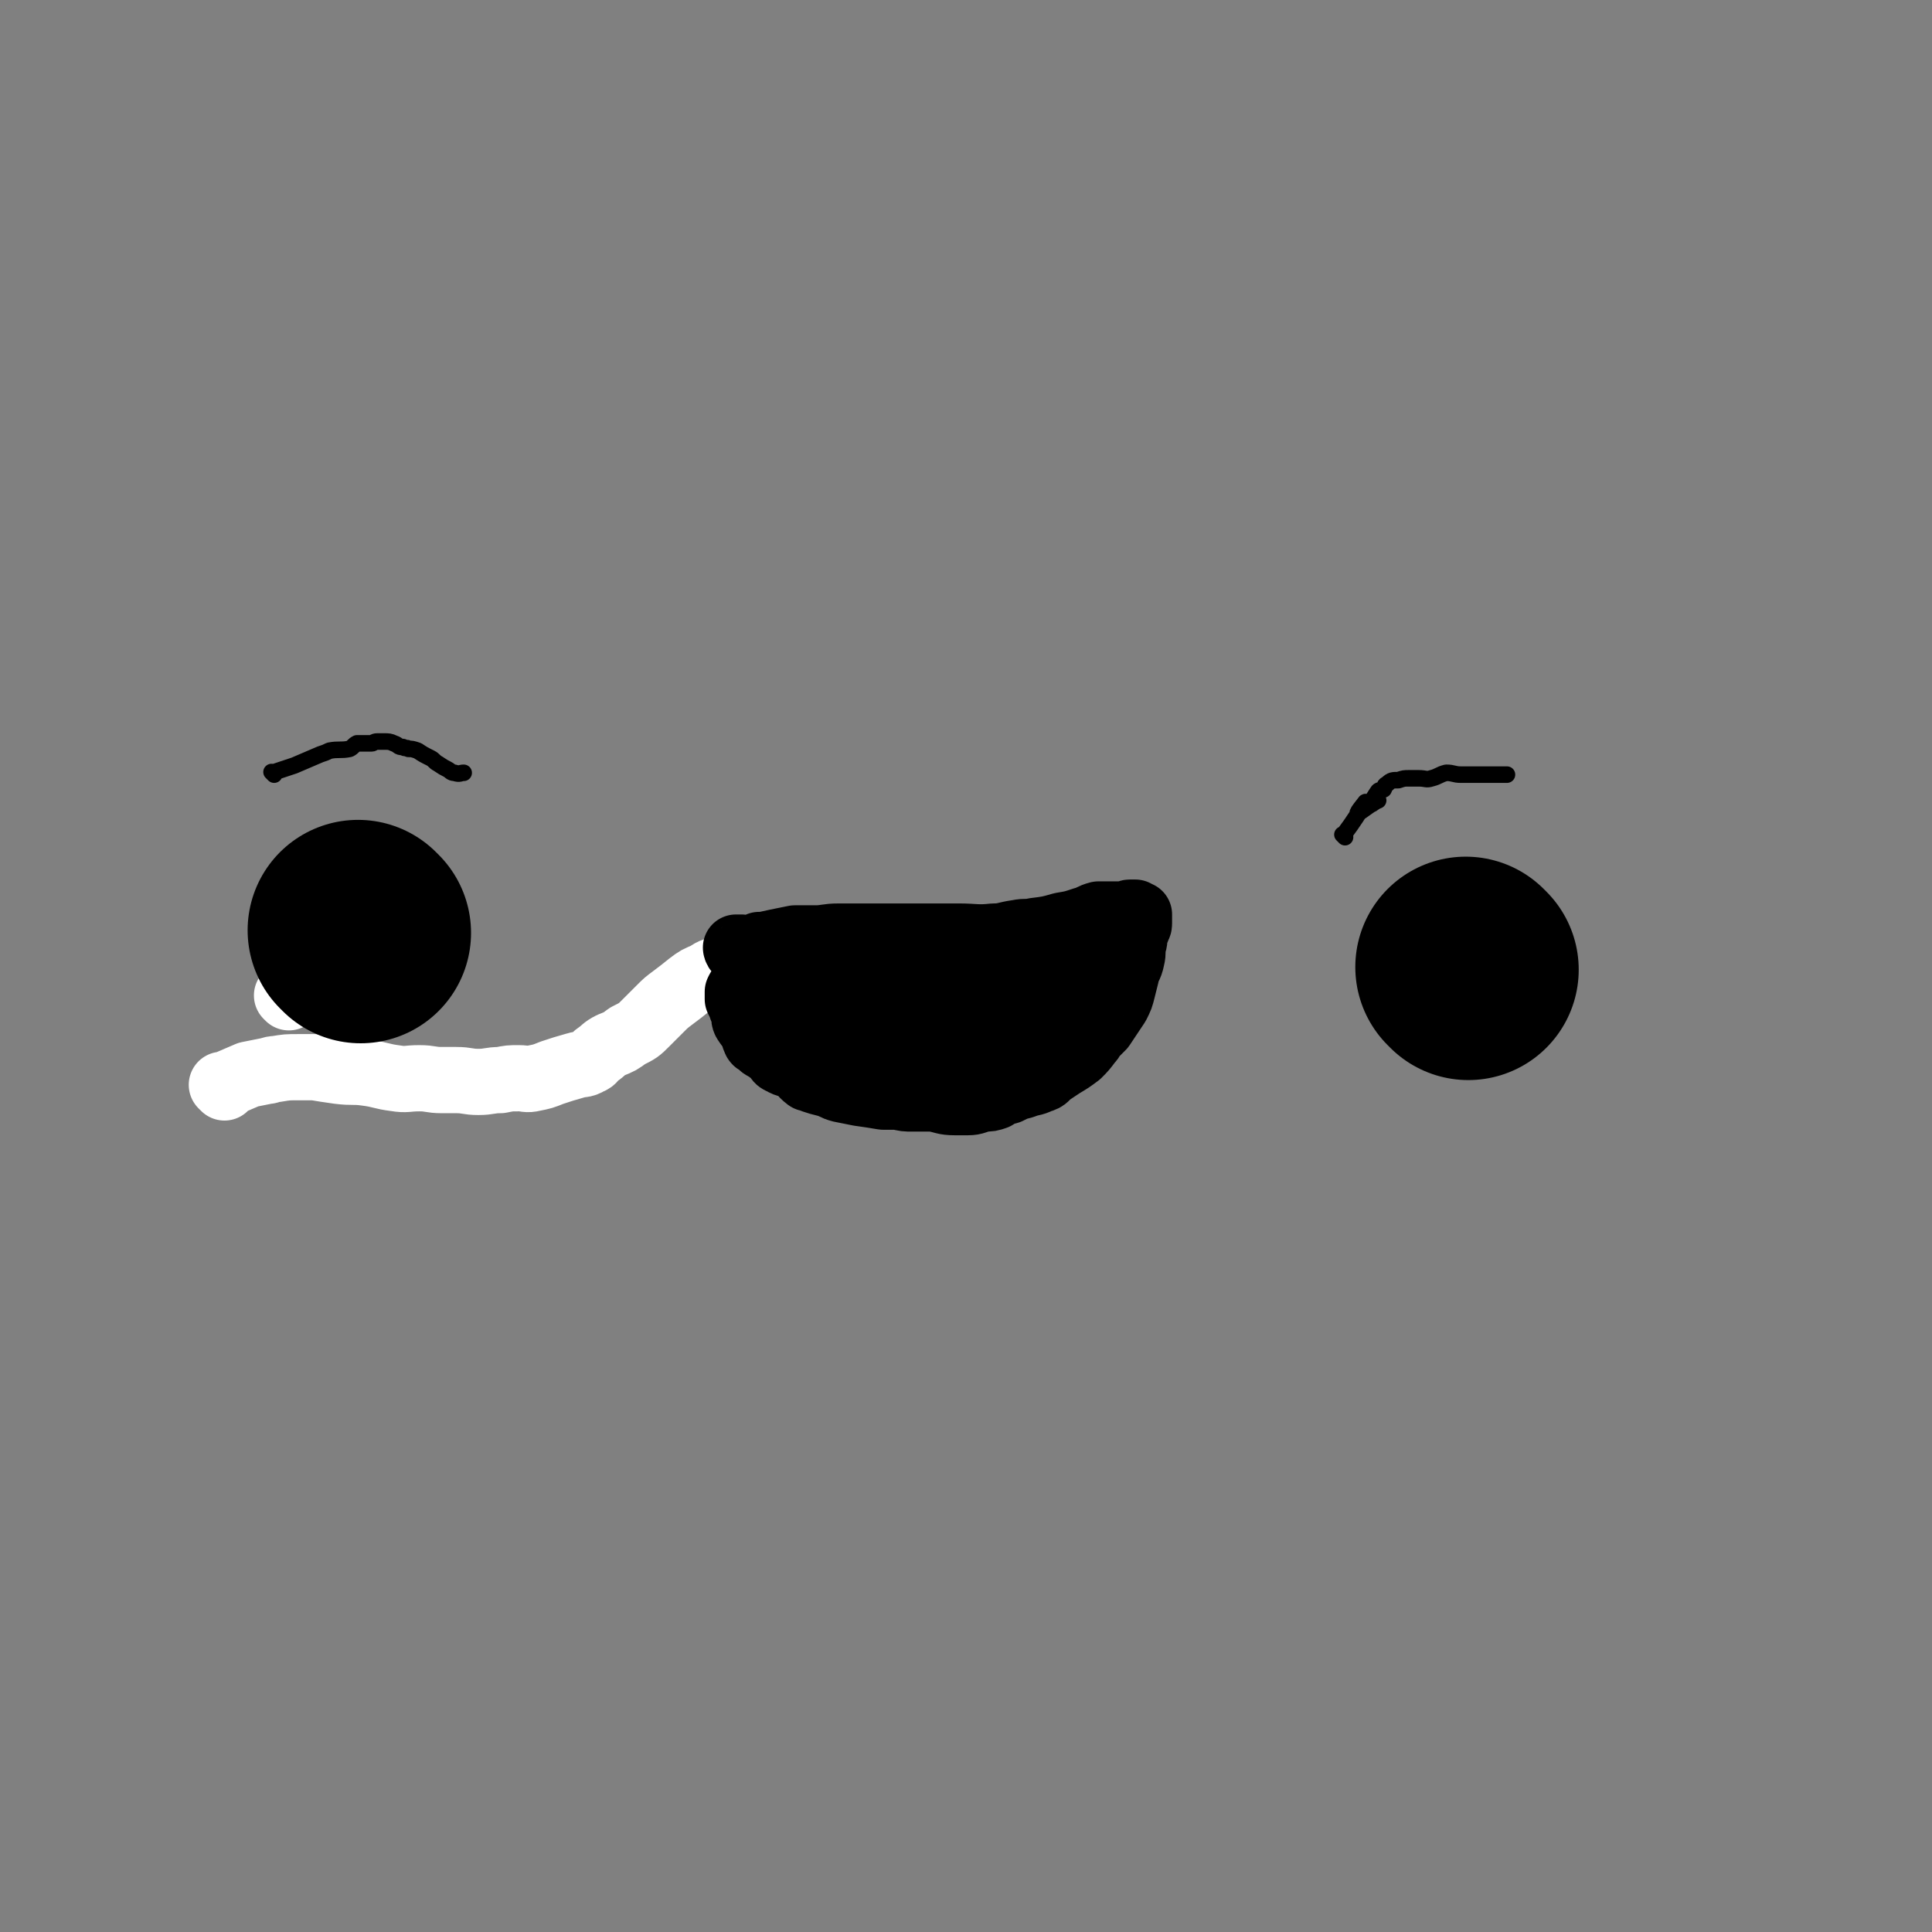 <svg viewBox='0 0 1050 1050' version='1.1' xmlns='http://www.w3.org/2000/svg' xmlns:xlink='http://www.w3.org/1999/xlink'><rect x="0" y="0" width="1050" height="1050" fill="#808080" stroke="none"/><g fill='none' stroke='#FFFFFF' stroke-width='36' stroke-linecap='round' stroke-linejoin='round'><path d='M157,542c-1,-1 -1,-1 -1,-1 '/><path d='M122,591c-1,-1 -1,-1 -1,-1 -1,-1 0,0 0,0 0,0 0,0 0,0 0,0 0,0 0,0 -1,-1 0,0 0,0 0,0 0,0 0,0 0,0 0,0 0,0 -1,-1 0,0 0,0 0,0 0,0 0,0 7,-3 7,-3 14,-6 0,0 0,0 0,0 5,-1 5,-1 10,-2 2,0 2,-1 5,-1 6,-1 6,-1 12,-1 4,0 4,0 9,0 6,1 6,1 13,2 8,1 8,0 15,1 8,1 8,2 16,3 6,1 6,0 13,0 6,0 6,1 12,1 4,0 4,0 8,0 6,0 6,1 12,1 6,0 6,-1 12,-1 5,-1 5,-1 10,-1 4,0 4,1 8,0 5,-1 5,-1 10,-3 6,-2 6,-2 13,-4 3,-1 4,0 7,-2 3,-1 2,-2 5,-4 3,-2 3,-3 7,-5 5,-2 5,-2 9,-5 6,-3 6,-3 10,-7 4,-4 4,-4 8,-8 3,-3 3,-3 7,-6 4,-3 4,-3 9,-7 4,-3 4,-3 9,-5 4,-3 4,-2 9,-4 4,-2 4,-3 8,-4 5,-2 5,-2 10,-3 5,-1 5,-1 9,-1 4,-1 4,0 7,-1 4,-1 4,-3 8,-3 5,-1 5,1 11,1 5,0 5,0 10,0 7,0 7,-1 14,0 5,1 5,2 10,3 4,0 4,-1 8,0 4,0 4,0 8,1 10,4 9,5 19,10 1,1 1,1 2,1 '/></g>
<g fill='none' stroke='#000000' stroke-width='120' stroke-linecap='round' stroke-linejoin='round'><path d='M196,507c-1,-1 -1,-1 -1,-1 -1,-1 0,0 0,0 0,0 0,0 0,0 0,0 0,0 0,0 -1,-1 0,0 0,0 0,0 0,0 0,0 0,0 0,0 0,0 '/><path d='M798,527c-1,-1 -1,-1 -1,-1 -1,-1 0,0 0,0 0,0 0,0 0,0 0,0 0,0 0,0 -1,-1 0,0 0,0 0,0 0,0 0,0 0,0 0,0 0,0 '/></g>
<g fill='none' stroke='#000000' stroke-width='36' stroke-linecap='round' stroke-linejoin='round'><path d='M414,515c-1,-1 -1,-1 -1,-1 -1,-1 0,0 0,0 0,0 0,0 0,0 0,0 0,0 0,0 -1,-1 0,0 0,0 0,0 0,0 0,0 0,0 0,0 0,0 -1,-1 0,0 0,0 9,-2 9,-2 19,-4 5,0 5,0 11,0 6,0 6,-1 13,-1 8,0 8,0 15,0 7,0 7,0 14,0 6,0 6,0 12,0 7,0 7,0 13,0 5,0 5,0 11,0 9,0 10,1 19,0 6,0 6,-1 13,-2 5,-1 5,0 9,-1 8,-1 8,-1 15,-3 6,-1 6,-1 12,-3 4,-1 4,-2 8,-3 4,0 4,0 8,0 4,0 4,0 7,0 1,0 1,-1 2,-1 1,0 1,0 3,0 0,0 0,0 0,0 0,1 0,1 0,1 0,1 1,0 2,0 0,0 0,0 0,0 0,0 0,0 0,1 0,0 0,0 0,0 0,1 0,1 0,3 0,0 0,1 0,1 0,2 -1,1 -1,3 -1,0 -1,0 -1,1 -1,4 0,4 -1,7 -1,4 0,4 -1,8 -1,5 -2,4 -3,9 -1,4 -1,4 -2,8 -1,4 -1,4 -3,8 -2,3 -2,3 -4,6 -2,3 -2,3 -4,6 -2,2 -2,2 -4,4 -2,2 -1,2 -3,4 -3,4 -3,4 -6,7 -4,3 -4,3 -9,6 -3,2 -3,2 -6,4 -3,2 -2,3 -6,4 -4,2 -4,1 -9,3 -4,1 -4,1 -8,3 -4,1 -4,1 -7,3 -3,1 -3,1 -6,1 -5,1 -5,2 -9,2 -4,0 -4,0 -7,0 -6,0 -6,-1 -12,-2 -6,0 -6,0 -11,0 -4,0 -4,0 -8,-1 -4,0 -4,0 -8,0 -6,-1 -6,-1 -13,-2 -5,-1 -5,-1 -10,-2 -4,-1 -4,-2 -8,-3 -4,-1 -4,-1 -7,-2 -2,-1 -2,-1 -3,-1 -4,-3 -3,-4 -7,-6 -3,-2 -4,-1 -7,-3 -3,-1 -2,-2 -4,-4 -2,-2 -2,-1 -4,-3 -1,0 -1,-1 -1,-1 -1,0 -1,0 -1,0 -2,-1 -1,-2 -3,-3 0,0 -1,0 -1,0 -1,-1 0,-1 -1,-2 0,-2 0,-2 -1,-4 -2,-2 -2,-2 -4,-5 -1,-2 0,-3 -1,-6 -1,-1 -1,-1 -1,-2 -1,-2 -1,-2 -2,-4 0,0 0,0 0,0 0,-1 0,-2 0,-3 0,-1 0,-1 0,-1 1,-2 1,-2 2,-3 0,0 0,0 0,0 0,0 1,0 1,0 0,0 0,-1 0,-1 1,-1 1,0 2,0 1,0 0,1 1,1 2,1 2,1 5,1 2,0 2,-1 4,0 1,0 1,1 3,2 3,1 3,0 6,1 6,2 6,2 11,4 5,2 5,2 11,4 4,1 4,0 8,1 5,0 5,0 10,0 4,0 4,0 8,1 6,0 6,-1 11,0 6,1 6,2 11,3 4,0 5,0 9,0 5,0 5,0 10,-1 4,0 4,0 8,0 5,0 5,0 9,0 4,0 4,0 8,0 4,0 4,1 8,0 1,0 1,-1 2,-2 1,-1 1,-1 3,-1 3,-1 3,-1 6,-1 1,0 1,0 3,0 0,0 0,0 1,-1 1,-1 1,-2 3,-3 2,-1 3,0 5,-1 3,-1 3,-2 6,-3 2,0 2,1 3,0 2,0 2,0 4,-1 0,-1 0,-1 1,-1 1,-1 1,-1 2,-1 1,0 1,0 1,0 0,0 0,0 0,0 0,0 0,0 1,-1 0,0 0,0 0,0 0,0 0,0 0,0 -1,0 -1,0 -1,0 -1,0 -1,0 -1,0 -5,0 -5,0 -9,1 -6,1 -6,2 -12,3 -8,2 -8,1 -15,3 -6,1 -6,1 -12,3 -7,2 -6,3 -13,6 -5,2 -6,1 -11,3 -6,2 -6,3 -11,5 -5,1 -5,1 -10,3 -5,1 -5,2 -10,3 -5,1 -5,1 -9,1 -4,1 -4,1 -8,2 -3,1 -3,1 -6,1 -2,1 -2,0 -4,1 -1,1 -1,1 -3,3 0,0 0,0 0,0 0,0 0,0 0,0 0,0 0,1 0,1 0,0 0,0 0,0 0,1 0,1 0,2 0,0 0,0 0,0 0,1 0,1 0,1 0,0 0,0 0,0 0,1 0,1 0,2 0,0 0,0 0,0 0,0 0,0 0,0 0,1 0,1 0,2 0,0 1,0 1,0 2,0 2,0 3,0 1,0 1,1 1,1 1,1 2,0 3,0 1,0 1,0 3,0 4,0 4,0 8,0 5,0 5,0 10,0 6,0 7,0 13,-1 5,-1 5,-2 11,-2 8,-2 9,0 17,-2 7,-1 7,-2 13,-4 7,-2 7,-1 13,-3 6,-2 6,-2 12,-5 4,-1 4,-1 7,-3 2,-1 2,-2 4,-3 4,-2 4,-2 8,-4 2,-2 2,-3 4,-4 3,-2 4,-1 6,-3 2,-1 1,-2 2,-4 0,-1 0,-1 0,-1 1,-2 1,-2 3,-4 1,-1 2,0 3,-1 1,-2 0,-2 1,-4 0,-1 0,-1 0,-1 0,-2 0,-2 0,-3 0,-1 0,-1 0,-1 0,-1 0,0 -1,0 -2,-1 -2,-2 -4,-3 -3,0 -3,1 -6,1 -5,0 -5,-1 -10,0 -8,1 -8,2 -16,3 -8,0 -8,-1 -16,0 -8,1 -8,1 -17,2 -7,2 -7,2 -15,3 -7,2 -7,1 -15,2 -7,1 -7,1 -14,2 -7,1 -7,1 -14,2 -6,0 -6,-1 -12,-1 -5,0 -5,0 -9,0 -2,0 -2,0 -4,0 -1,0 -2,0 -3,0 0,0 1,0 1,-1 0,0 0,0 0,0 0,0 -1,0 0,0 0,-1 1,-1 3,0 2,1 1,2 3,3 3,1 3,1 5,1 4,1 4,2 8,2 7,2 7,2 14,2 7,1 7,1 14,1 6,0 6,0 13,-1 5,-1 5,-2 10,-4 4,-1 5,0 9,-1 3,-1 3,-2 6,-3 4,-1 4,0 8,-1 1,-1 0,-2 2,-3 1,-1 2,-1 3,-1 2,-1 2,-1 5,-1 4,-2 4,-1 8,-3 4,-2 4,-3 8,-4 1,-1 1,0 3,-1 2,-1 2,-2 5,-3 0,0 0,0 1,0 2,0 3,0 4,0 1,0 0,0 0,0 0,0 1,0 1,0 1,0 0,0 0,0 0,1 1,1 1,1 0,0 0,0 0,0 -1,0 -1,0 -1,0 -1,1 0,1 -1,2 0,1 -1,1 -1,1 -2,2 -2,2 -4,3 -3,3 -3,3 -6,5 -3,1 -3,0 -6,1 -4,2 -3,3 -7,5 -3,1 -4,0 -7,1 -3,1 -3,1 -7,2 -2,1 -2,2 -5,2 -3,1 -4,0 -7,1 -2,0 -1,1 -3,2 -4,1 -5,0 -8,1 -5,1 -4,2 -9,3 -3,1 -3,0 -7,0 -4,0 -4,0 -9,0 -3,0 -3,0 -7,0 -2,0 -2,0 -4,0 -4,0 -4,0 -8,-1 -4,-1 -4,-1 -8,-3 -2,-1 -2,-1 -5,-2 -4,-1 -4,-1 -8,-3 -2,-1 -2,-1 -4,-3 -3,-1 -3,0 -6,-1 -3,-2 -3,-2 -6,-4 -2,-3 -2,-3 -5,-5 -3,-2 -4,-2 -7,-4 -2,-1 -2,-2 -4,-3 -3,-2 -3,-2 -5,-3 -1,0 -1,0 -2,-1 -1,-1 -1,-1 -2,-2 -1,0 -1,1 -2,0 -1,0 -1,-1 -1,-1 -1,-1 -1,0 -1,0 -1,0 -1,0 -1,0 -1,-1 -1,-1 -1,-2 0,0 0,0 0,0 0,0 0,0 0,0 -1,0 -2,0 -3,0 0,0 0,1 1,2 1,0 2,-1 3,0 0,0 0,1 1,2 0,0 0,0 0,0 '/></g>
<g fill='none' stroke='#000000' stroke-width='9' stroke-linecap='round' stroke-linejoin='round'><path d='M149,421c-1,-1 -1,-1 -1,-1 -1,-1 0,0 0,0 0,0 0,0 0,0 0,0 0,0 0,0 -1,-1 0,0 0,0 0,0 0,0 0,0 0,0 0,0 0,0 -1,-1 0,0 0,0 0,0 0,0 0,0 6,-2 6,-2 12,-4 7,-3 7,-3 14,-6 3,-1 3,-1 5,-2 5,-1 6,0 11,-1 2,-1 2,-2 4,-3 4,0 4,0 8,0 1,0 1,-1 3,-1 2,0 2,0 4,0 2,0 3,0 5,1 3,1 2,2 5,2 1,1 2,0 3,1 2,0 2,0 5,1 3,2 3,2 7,4 2,1 2,2 4,3 3,2 3,2 5,3 2,1 2,2 4,2 3,1 3,0 5,0 '/><path d='M731,455c-1,-1 -1,-1 -1,-1 -1,-1 0,0 0,0 0,0 0,0 0,0 0,0 0,0 0,0 -1,-1 0,0 0,0 6,-8 9,-13 12,-18 1,-1 -5,6 -4,6 2,-1 8,-6 11,-7 0,-1 -4,3 -4,2 0,-1 2,-4 4,-7 1,-1 1,0 3,-1 0,0 0,0 0,0 1,-2 0,-2 2,-3 2,-2 3,-2 6,-2 3,-1 3,-1 6,-1 3,0 3,0 5,0 4,0 4,1 7,0 4,-1 4,-2 8,-3 4,0 4,1 8,1 4,0 4,0 7,0 3,0 3,0 5,0 2,0 2,0 3,0 2,0 2,0 4,0 1,0 1,0 2,0 2,0 2,0 3,0 1,0 1,0 1,0 '/></g>
</svg>